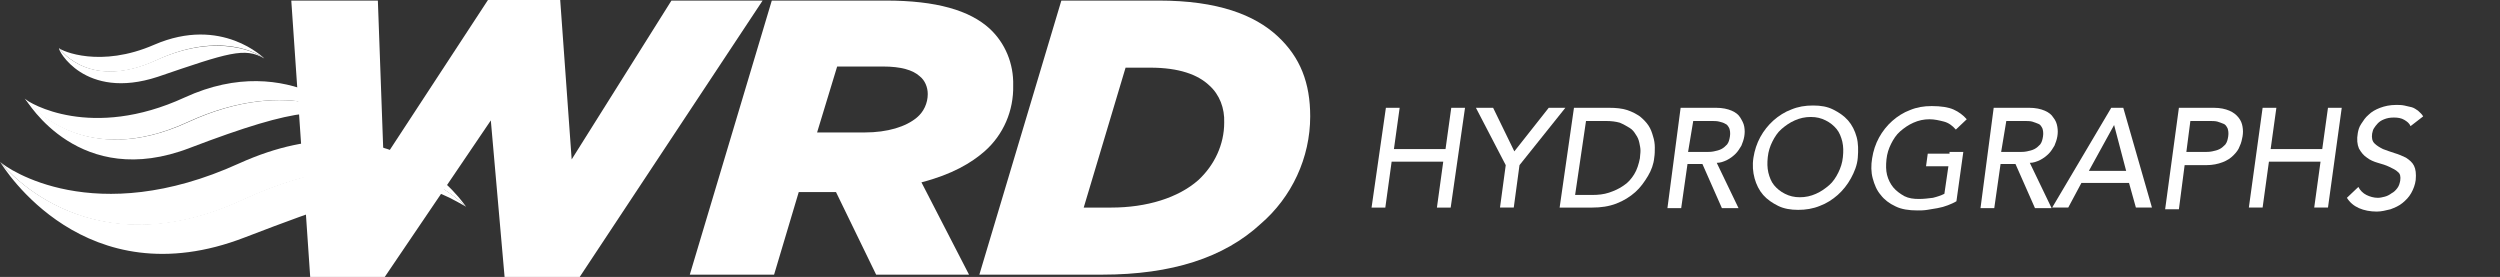 <?xml version="1.0" encoding="utf-8"?>
<!-- Generator: Adobe Illustrator 23.1.1, SVG Export Plug-In . SVG Version: 6.00 Build 0)  -->
<svg version="1.1" id="Layer_1" xmlns="http://www.w3.org/2000/svg" xmlns:xlink="http://www.w3.org/1999/xlink" x="0px" y="0px"
	 viewBox="0 0 436 48.3" style="enable-background:new 0 0 436 48.3;" xml:space="preserve">
<rect x="0" y="0" width="436" height="48.3" fill="#333333" stroke="none"/>
<style type="text/css">
	.st0{fill:#FFFFFF;}
	.st1{enable-background:new    ;}
</style>
<title>WRD Full Color AI</title>
<path class="st0" d="M50.8,0.1h15.1l1,27.7L85.1,0h12.6l2,27.8l17.4-27.7H133l-31.9,48.2H88L85.6,21L67.1,48.3h-13L50.8,0.1z"/>
<path class="st0" d="M145.8,33.5h-6.5L135,47.9h-14.7l14.3-47.8h19.9c8.8,0,14.6,1.7,18.1,4.9c2.7,2.5,4.2,6.1,4.1,9.9
	c0.1,4.4-1.7,8.6-5,11.5c-2.3,2-5.6,4-11,5.4l8.3,16.1h-16.2L145.8,33.5z M150.8,23.1c4,0,7.2-1,9.1-2.6c1.2-1,1.9-2.5,1.9-4.1
	c0-1.2-0.5-2.4-1.4-3.1c-1.2-1.1-3.3-1.7-6.4-1.7h-8l-3.5,11.5C142.5,23.1,150.8,23.1,150.8,23.1z"/>
<path class="st0" d="M185.1,0.1h17c10.3,0,16.7,2.5,20.7,6.2s5.7,8.2,5.7,14c0,7.2-3.2,14.1-8.7,18.8c-6.3,5.8-15.4,8.8-27.6,8.8
	h-21.4L185.1,0.1z M200.6,11.8h-4.3L189,36.2h4.8c6.2,0,11.7-1.7,15.2-4.8c2.8-2.6,4.5-6.2,4.5-10c0.1-2.5-0.8-4.9-2.6-6.5
	C208.9,13,205.6,11.8,200.6,11.8z"/>
<path class="st0" d="M81.2,36c-8-4.5-10.2-5.5-38.5,5.4C14.8,52.2,0.6,29.2,0,28.2l0,0l0,0c1.5,1.9,16.1,18.7,42.3,6.6
	S79.5,34.4,81.2,36z"/>
<path class="st0" d="M81.3,36.1L81.3,36.1c-1.8-1.7-12.8-13.3-39-1.2S1.5,30.1,0.1,28.3c1.2,1.1,16.3,11.7,41.6,0.2
	C68.7,16.3,81.3,36.1,81.3,36.1z"/>
<path class="st0" d="M62.8,21.7c-5.5-3.1-10.3-3.3-29.7,4.1c-19.2,7.4-28.3-8-28.7-8.6l0,0l0,0c1,1.2,10.4,12.4,28.4,4.1
	S61.5,20.6,62.8,21.7z"/>
<path class="st0" d="M62.8,21.7L62.8,21.7c-1.3-1.1-12.1-8.7-30.1-0.4S5.3,18.5,4.3,17.2C5.1,18,15.9,24.5,32.2,17
	C50.7,8.5,62.8,21.7,62.8,21.7z"/>
<path class="st0" d="M46.1,10.2c-3.4-2-6.3-1-18.6,3.2c-12.8,4.2-17.5-4.8-17.2-5l0,0l0,0c0.6,0.8,5.7,7.2,16.9,2.1
	S45.3,9.5,46.1,10.2z"/>
<path class="st0" d="M46.1,10.2L46.1,10.2c-0.8-0.7-7.6-4.9-18.8,0.3s-16.4-1.3-17-2.1c0.5,0.5,7.2,3.5,16.6-0.6
	C38.7,2.7,46.1,10.2,46.1,10.2z"/>
<g class="st1">
	<path class="st0" d="M241.7,18.8h2.4l-1,7.2h9l1-7.2h2.4L253,36.2h-2.4l1.1-8h-9l-1.1,8h-2.4L241.7,18.8z"/>
	<path class="st0" d="M262.6,28.8l-5.2-10h3l3.7,7.6l6-7.6h2.9l-8,10l-1,7.4h-2.4L262.6,28.8z"/>
	<path class="st0" d="M274.5,18.8h2.3h3.8c1.2,0,2.3,0.1,3.2,0.4c0.9,0.3,1.6,0.7,2.2,1.1c0.6,0.5,1.1,1,1.5,1.6s0.6,1.2,0.8,1.9
		c0.2,0.6,0.3,1.3,0.3,1.9s0,1.2-0.1,1.8c-0.1,1.1-0.5,2.2-1.1,3.2c-0.6,1-1.3,2-2.2,2.8s-2,1.5-3.3,2c-1.3,0.5-2.7,0.7-4.2,0.7
		h-3.4h-2.3L274.5,18.8z M274.7,34h3c1,0,2-0.1,2.9-0.4c0.9-0.3,1.8-0.7,2.5-1.2c0.8-0.5,1.4-1.2,1.9-2c0.5-0.8,0.8-1.8,1-2.8
		c0-0.4,0.1-0.8,0.1-1.3c0-0.5-0.1-0.9-0.2-1.4c-0.1-0.5-0.3-1-0.6-1.4c-0.3-0.5-0.6-0.9-1.1-1.2s-1-0.6-1.7-0.9
		c-0.7-0.2-1.5-0.3-2.4-0.3h-3.5L274.7,34z"/>
	<path class="st0" d="M293.1,18.8h2.3h3.9c1.1,0,2,0.2,2.7,0.5s1.2,0.7,1.5,1.2s0.6,1,0.7,1.6c0.1,0.6,0.1,1.1,0,1.7
		c-0.1,0.6-0.3,1.1-0.5,1.6c-0.3,0.5-0.6,1-1,1.4s-0.9,0.8-1.5,1.1c-0.6,0.3-1.2,0.5-1.8,0.5l3.8,7.9h-2.9l-3.4-7.7h-2.6l-1.1,7.7
		h-2.4L293.1,18.8z M294.4,26.5h3.1c0.5,0,0.9,0,1.4-0.1c0.5-0.1,0.9-0.2,1.3-0.4c0.4-0.2,0.7-0.5,1-0.8c0.3-0.4,0.4-0.8,0.5-1.4
		s0-1.1-0.1-1.4c-0.2-0.4-0.4-0.7-0.7-0.8c-0.3-0.2-0.7-0.3-1.1-0.4c-0.4-0.1-0.9-0.1-1.4-0.1h-3.1L294.4,26.5z"/>
	<path class="st0" d="M313.6,36.6c-1.3,0-2.5-0.2-3.5-0.7c-1-0.5-1.9-1.1-2.6-1.9c-0.7-0.8-1.2-1.8-1.5-2.9
		c-0.3-1.1-0.4-2.3-0.2-3.6c0.2-1.3,0.6-2.5,1.2-3.6c0.6-1.1,1.4-2.1,2.3-2.9c0.9-0.8,2-1.5,3.1-1.9c1.2-0.5,2.4-0.7,3.8-0.7
		s2.5,0.2,3.5,0.7s1.9,1.1,2.6,1.9c0.7,0.8,1.2,1.8,1.5,2.9c0.3,1.1,0.3,2.3,0.2,3.6s-0.6,2.5-1.2,3.6c-0.6,1.1-1.4,2.1-2.3,2.9
		s-2,1.5-3.1,1.9C316.2,36.4,314.9,36.6,313.6,36.6z M313.9,34.4c1,0,1.9-0.2,2.8-0.6c0.9-0.4,1.6-0.9,2.3-1.5
		c0.7-0.6,1.2-1.4,1.6-2.2c0.4-0.8,0.7-1.7,0.8-2.7c0.1-1,0.1-1.8-0.1-2.7c-0.2-0.8-0.5-1.6-1-2.2c-0.5-0.6-1.1-1.1-1.9-1.5
		c-0.8-0.4-1.6-0.6-2.6-0.6c-1,0-1.9,0.2-2.8,0.6c-0.9,0.4-1.6,0.9-2.3,1.5c-0.7,0.6-1.2,1.4-1.6,2.2c-0.4,0.8-0.7,1.7-0.8,2.7
		s-0.1,1.8,0.1,2.7c0.2,0.8,0.5,1.6,1,2.2c0.5,0.6,1.1,1.1,1.9,1.5C312.1,34.2,312.9,34.4,313.9,34.4z"/>
	<path class="st0" d="M340,26.5h2.4l-1.2,8.6c-0.5,0.3-1,0.5-1.5,0.7s-1.2,0.4-1.8,0.5c-0.6,0.1-1.2,0.2-1.8,0.3
		c-0.6,0.1-1.2,0.1-1.7,0.1c-1.5,0-2.8-0.2-3.8-0.7c-1.1-0.5-2-1.2-2.6-2c-0.7-0.8-1.1-1.8-1.4-2.9c-0.3-1.1-0.3-2.3-0.1-3.5
		c0.2-1.3,0.6-2.5,1.2-3.6c0.6-1.1,1.4-2.1,2.3-2.9c0.9-0.8,2-1.5,3.1-1.9c1.2-0.5,2.4-0.7,3.8-0.7c1.6,0,2.9,0.2,3.8,0.6
		s1.7,1,2.3,1.7l-1.9,1.8c-0.6-0.7-1.3-1.2-2.1-1.4s-1.6-0.4-2.5-0.4c-1,0-1.9,0.2-2.8,0.6c-0.9,0.4-1.6,0.9-2.3,1.5
		c-0.7,0.6-1.2,1.4-1.6,2.2c-0.4,0.8-0.7,1.7-0.8,2.7c-0.1,1-0.1,1.9,0.1,2.7s0.6,1.6,1.1,2.2c0.5,0.6,1.2,1.1,1.9,1.5
		c0.8,0.4,1.6,0.5,2.6,0.5c0.8,0,1.6-0.1,2.4-0.2c0.8-0.2,1.4-0.4,2-0.7l0.7-4.8h-3.9l0.3-2.2H340z"/>
	<path class="st0" d="M347.7,18.8h2.3h3.9c1.1,0,2,0.2,2.7,0.5s1.2,0.7,1.5,1.2c0.4,0.5,0.6,1,0.7,1.6c0.1,0.6,0.1,1.1,0,1.7
		c-0.1,0.6-0.3,1.1-0.5,1.6c-0.3,0.5-0.6,1-1,1.4s-0.9,0.8-1.5,1.1c-0.6,0.3-1.2,0.5-1.8,0.5l3.8,7.9h-2.9l-3.4-7.7h-2.6l-1.1,7.7
		h-2.4L347.7,18.8z M349,26.5h3.1c0.5,0,0.9,0,1.4-0.1c0.5-0.1,0.9-0.2,1.3-0.4c0.4-0.2,0.7-0.5,1-0.8c0.3-0.4,0.4-0.8,0.5-1.4
		s0-1.1-0.1-1.4c-0.2-0.4-0.4-0.7-0.7-0.8s-0.7-0.3-1.1-0.4c-0.4-0.1-0.9-0.1-1.4-0.1h-3.1L349,26.5z"/>
	<path class="st0" d="M368.2,18.8h2.1l5,17.4h-2.8l-1.2-4.3h-8.3l-2.3,4.3h-2.8L368.2,18.8z M370.8,29.8l-2.1-8h0l-4.4,8H370.8z"/>
	<path class="st0" d="M380,18.8h2.4h3.7c1.1,0,2,0.2,2.7,0.5s1.2,0.7,1.6,1.2c0.4,0.5,0.6,1,0.7,1.6c0.1,0.6,0.1,1.1,0,1.7
		c-0.1,0.5-0.2,1.1-0.5,1.7c-0.2,0.6-0.6,1.1-1.1,1.6c-0.5,0.5-1.1,0.9-1.9,1.2c-0.8,0.3-1.7,0.5-2.8,0.5H381l-1,7.7h-2.4L380,18.8z
		 M381.3,26.5h3.1c0.5,0,0.9,0,1.4-0.1c0.5-0.1,0.9-0.2,1.3-0.4c0.4-0.2,0.7-0.5,1-0.8c0.3-0.4,0.4-0.8,0.5-1.4s0-1.1-0.1-1.4
		c-0.2-0.4-0.4-0.7-0.7-0.8s-0.7-0.3-1.1-0.4c-0.4-0.1-0.9-0.1-1.4-0.1H382L381.3,26.5z"/>
	<path class="st0" d="M394.6,18.8h2.4l-1,7.2h9l1-7.2h2.4l-2.4,17.4h-2.4l1.1-8h-9l-1.1,8h-2.4L394.6,18.8z"/>
	<path class="st0" d="M411.3,32.6c0.3,0.6,0.8,1.1,1.4,1.4c0.6,0.3,1.3,0.5,2,0.5c0.4,0,0.8-0.1,1.2-0.2s0.8-0.3,1.2-0.6
		c0.4-0.2,0.7-0.5,1-0.9s0.4-0.8,0.5-1.3c0.1-0.7,0-1.2-0.4-1.5c-0.4-0.4-0.9-0.6-1.5-0.9s-1.3-0.5-2-0.7c-0.7-0.2-1.4-0.5-1.9-0.9
		c-0.6-0.4-1-0.9-1.4-1.6c-0.3-0.7-0.4-1.6-0.2-2.7c0.1-0.5,0.2-1,0.6-1.6s0.7-1.1,1.3-1.6c0.5-0.5,1.2-0.9,2-1.2
		c0.8-0.3,1.7-0.5,2.8-0.5c0.5,0,0.9,0,1.4,0.1c0.5,0.1,0.9,0.2,1.3,0.3s0.8,0.4,1.1,0.6c0.3,0.3,0.7,0.6,0.9,1l-2.2,1.7
		c-0.2-0.5-0.6-0.8-1.1-1.1c-0.5-0.3-1.1-0.4-1.8-0.4c-0.7,0-1.2,0.1-1.7,0.3c-0.5,0.2-0.8,0.4-1.1,0.7c-0.3,0.3-0.5,0.6-0.7,0.9
		c-0.2,0.3-0.2,0.6-0.3,0.9c-0.1,0.7,0,1.3,0.4,1.7c0.4,0.4,0.9,0.7,1.5,1c0.6,0.2,1.3,0.5,2,0.7c0.7,0.2,1.4,0.5,2,0.8
		c0.6,0.4,1.1,0.8,1.4,1.4s0.4,1.4,0.3,2.5c-0.1,0.8-0.4,1.6-0.8,2.3s-0.9,1.2-1.5,1.7c-0.6,0.5-1.3,0.8-2.1,1.1
		c-0.8,0.2-1.6,0.4-2.4,0.4c-1.1,0-2.2-0.2-3.1-0.6s-1.6-1-2.1-1.8L411.3,32.6z"/>
</g>
</svg>
